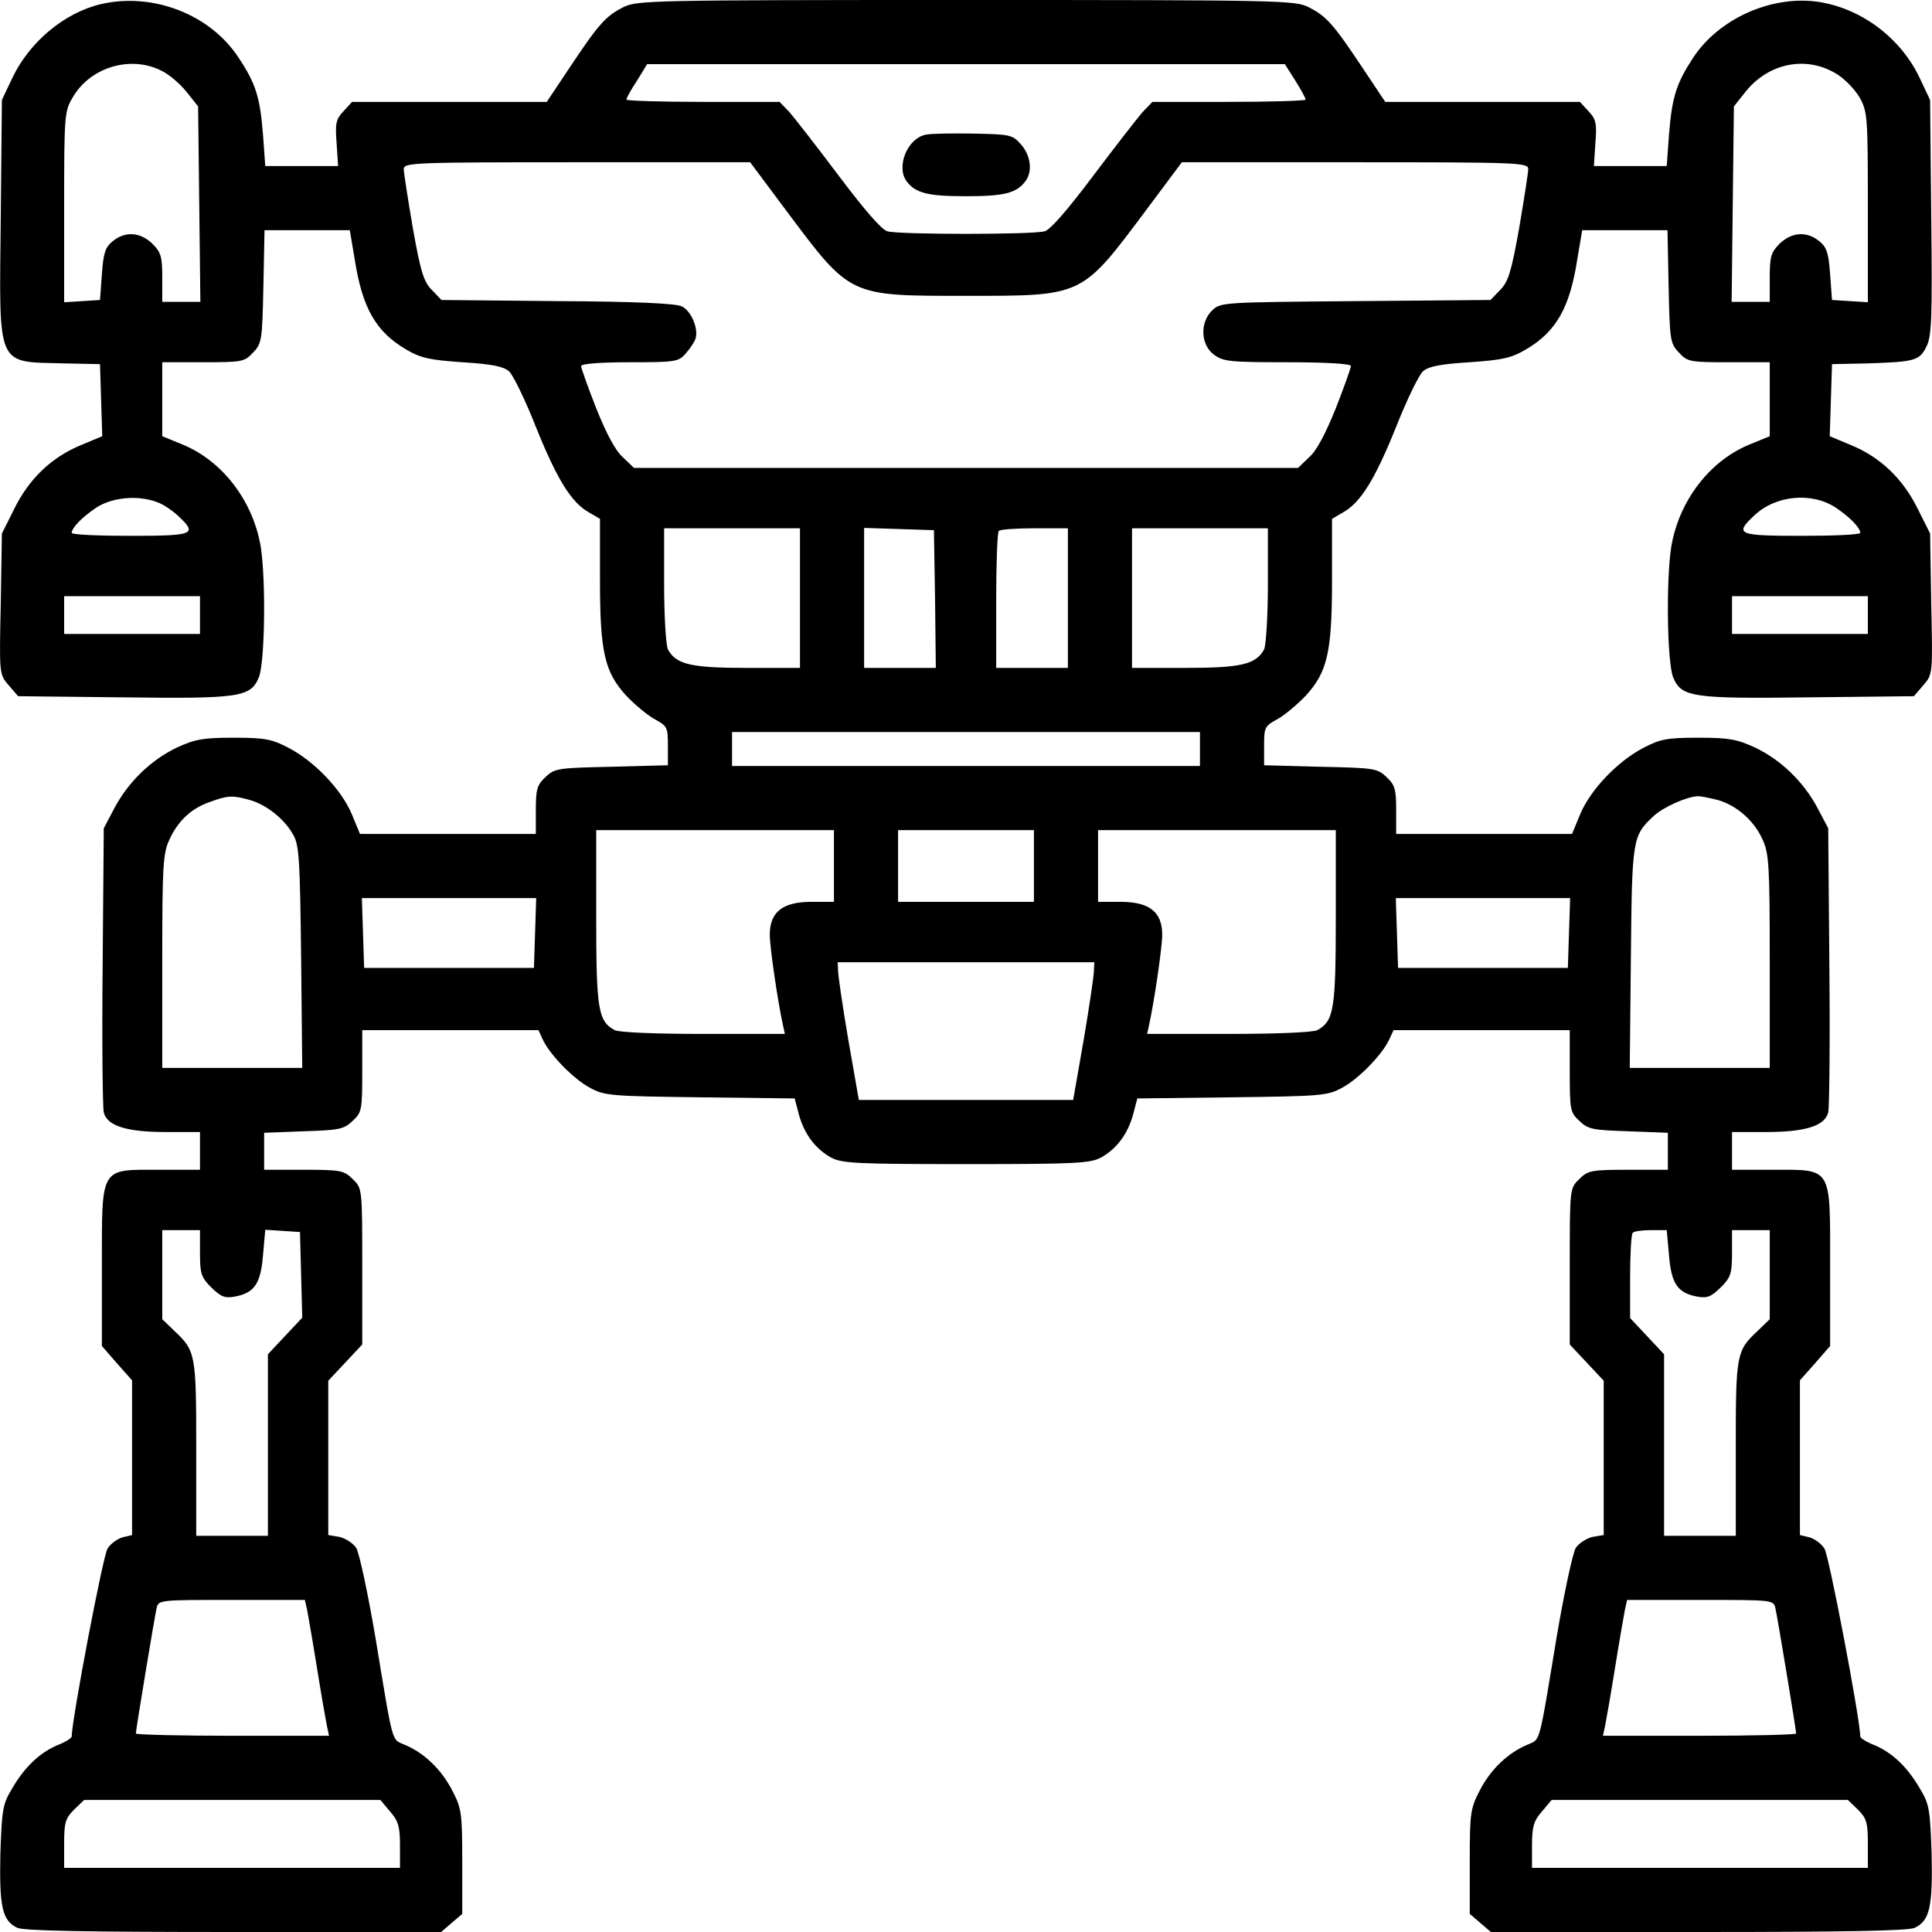 <?xml version="1.0" standalone="no"?>
<!DOCTYPE svg PUBLIC "-//W3C//DTD SVG 20010904//EN"
 "http://www.w3.org/TR/2001/REC-SVG-20010904/DTD/svg10.dtd">
<svg version="1.0" xmlns="http://www.w3.org/2000/svg"
 width="512pt" height="512pt" viewBox="0 0 512 512"
 preserveAspectRatio="xMidYMid meet">
<g transform="translate(0,512) scale(0.1,-0.1)"
fill="#000000" stroke="none">
<path d="M267 5109 c-97 -23 -190 -101 -235 -197 l-27 -57 -3 -312 c-4 -403
-14 -381 168 -386 l95 -2 3 -96 3 -95 -55 -23 c-79 -32 -139 -90 -178 -169
l-33 -66 -3 -187 c-4 -186 -4 -186 21 -215 l25 -29 274 -3 c313 -4 342 0 364
53 16 40 19 256 5 346 -20 120 -100 226 -205 270 l-56 23 0 98 0 98 108 0
c104 0 110 1 133 26 23 24 24 33 27 175 l3 149 113 0 113 0 13 -77 c20 -129
56 -192 136 -239 39 -23 62 -28 150 -34 78 -5 108 -11 123 -24 11 -10 43 -76
71 -147 56 -139 94 -201 141 -227 l29 -17 0 -161 c0 -192 12 -245 70 -308 22
-23 55 -51 75 -62 33 -18 35 -21 35 -70 l0 -52 -149 -4 c-142 -3 -151 -4 -175
-27 -23 -21 -26 -33 -26 -88 l0 -63 -233 0 -233 0 -22 53 c-27 64 -98 139
-167 175 -44 23 -62 27 -145 27 -82 0 -103 -4 -151 -26 -69 -33 -129 -91 -166
-161 l-28 -53 -3 -365 c-2 -201 0 -375 3 -388 9 -36 61 -52 165 -52 l90 0 0
-50 0 -50 -108 0 c-158 0 -152 11 -152 -257 l0 -210 40 -46 40 -45 0 -205 0
-205 -25 -6 c-14 -4 -32 -17 -40 -30 -12 -18 -94 -449 -95 -498 0 -4 -17 -15
-38 -23 -47 -20 -87 -58 -120 -115 -25 -41 -27 -56 -31 -173 -3 -141 5 -177
45 -196 18 -8 187 -11 574 -11 l549 0 28 24 28 24 0 139 c0 130 -2 141 -27
189 -29 56 -75 99 -125 120 -36 16 -30 -6 -78 284 -20 118 -43 225 -51 238 -8
12 -28 25 -44 29 l-30 5 0 205 0 204 45 48 45 48 0 207 c0 206 0 207 -25 231
-23 23 -31 25 -130 25 l-105 0 0 49 0 49 104 4 c94 3 107 5 130 27 25 23 26
29 26 133 l0 108 233 0 234 0 11 -24 c18 -40 82 -106 126 -129 38 -21 57 -22
292 -25 l250 -3 11 -42 c14 -52 44 -92 86 -115 29 -15 68 -17 357 -17 289 0
328 2 357 17 42 23 72 63 86 115 l11 42 250 3 c235 3 254 4 292 25 44 23 108
89 126 129 l11 24 234 0 233 0 0 -108 c0 -104 1 -110 26 -133 23 -22 36 -24
130 -27 l104 -4 0 -49 0 -49 -105 0 c-99 0 -107 -2 -130 -25 -25 -24 -25 -25
-25 -231 l0 -207 45 -48 45 -48 0 -204 0 -205 -30 -5 c-16 -4 -36 -17 -44 -29
-8 -13 -31 -120 -51 -238 -48 -290 -42 -268 -78 -284 -50 -21 -96 -64 -125
-120 -25 -48 -27 -59 -27 -189 l0 -139 28 -24 28 -24 549 0 c387 0 556 3 574
11 40 19 48 55 45 196 -4 117 -6 132 -31 173 -33 57 -73 95 -120 115 -21 8
-38 19 -38 23 -1 49 -83 480 -95 498 -8 13 -26 26 -40 30 l-25 6 0 205 0 205
40 45 40 46 0 212 c0 266 7 255 -153 255 l-107 0 0 50 0 50 90 0 c104 0 156
16 165 52 3 13 5 187 3 388 l-3 365 -28 53 c-37 70 -97 128 -166 161 -48 22
-69 26 -151 26 -83 0 -101 -4 -145 -27 -69 -36 -140 -111 -167 -175 l-22 -53
-233 0 -233 0 0 63 c0 55 -3 67 -26 88 -24 23 -33 24 -175 27 l-149 4 0 52 c0
49 2 52 35 70 20 11 53 39 75 62 58 63 70 116 70 308 l0 161 29 17 c47 26 85
88 141 227 28 71 60 137 71 147 15 13 45 19 123 24 88 6 111 11 150 34 80 47
116 110 136 239 l13 77 113 0 113 0 3 -149 c3 -142 4 -151 27 -175 23 -25 29
-26 133 -26 l108 0 0 -98 0 -98 -56 -23 c-105 -44 -185 -150 -205 -270 -14
-90 -11 -306 5 -346 22 -53 51 -57 364 -53 l274 3 25 29 c25 29 25 29 21 215
l-3 187 -33 66 c-39 79 -99 137 -178 169 l-55 23 3 95 3 96 95 2 c123 4 137 7
155 44 14 26 16 73 13 342 l-3 312 -27 57 c-51 109 -159 189 -276 204 -122 15
-258 -47 -325 -149 -45 -69 -56 -104 -64 -204 l-6 -83 -97 0 -96 0 4 61 c4 52
2 63 -19 85 l-22 24 -258 0 -258 0 -62 93 c-76 114 -94 134 -141 158 -36 18
-72 19 -908 19 -836 0 -872 -1 -908 -19 -47 -24 -65 -44 -141 -158 l-62 -93
-258 0 -258 0 -22 -24 c-21 -22 -23 -33 -19 -85 l4 -61 -96 0 -97 0 -6 83 c-8
100 -19 135 -64 203 -75 116 -228 175 -366 143z m162 -177 c19 -9 48 -34 65
-55 l31 -39 3 -259 3 -259 -51 0 -50 0 0 64 c0 55 -3 67 -26 90 -32 31 -72 34
-105 7 -20 -16 -25 -31 -29 -88 l-5 -68 -47 -3 -48 -3 0 253 c0 248 1 254 24
292 47 79 154 110 235 68z m3004 -26 c15 -24 27 -46 27 -50 0 -3 -91 -6 -203
-6 l-203 0 -26 -27 c-14 -16 -73 -92 -131 -169 -67 -89 -114 -144 -129 -147
-30 -9 -386 -9 -416 0 -15 3 -62 58 -129 147 -58 77 -117 153 -131 169 l-26
27 -203 0 c-112 0 -203 3 -203 6 0 4 12 26 28 50 l27 44 845 0 845 0 28 -44z
m1431 20 c23 -13 51 -42 64 -64 21 -38 22 -49 22 -291 l0 -252 -47 3 -48 3 -5
68 c-4 57 -9 72 -29 88 -33 27 -73 24 -105 -7 -23 -23 -26 -35 -26 -90 l0 -64
-50 0 -51 0 3 259 3 259 31 39 c60 75 158 96 238 49z m-2779 -366 c170 -227
164 -224 475 -224 311 0 305 -3 475 224 l97 130 459 0 c433 0 459 -1 459 -18
0 -9 -11 -80 -24 -156 -21 -118 -29 -143 -51 -165 l-25 -26 -358 -3 c-348 -3
-357 -3 -379 -24 -33 -31 -32 -90 3 -117 25 -19 40 -21 195 -21 104 0 169 -4
169 -10 0 -5 -18 -56 -40 -112 -27 -67 -51 -113 -71 -130 l-29 -28 -880 0
-880 0 -29 28 c-20 17 -44 63 -71 130 -22 56 -40 107 -40 112 0 6 51 10 128
10 121 0 130 1 149 23 11 12 23 30 26 39 9 26 -11 74 -36 86 -15 8 -126 13
-329 14 l-308 3 -25 26 c-22 22 -30 47 -51 165 -13 76 -24 147 -24 156 0 17
26 18 459 18 l459 0 97 -130z m-1668 -771 c15 -5 40 -22 56 -37 51 -48 42 -52
-128 -52 -85 0 -155 3 -155 8 1 14 26 40 64 66 42 28 111 35 163 15z m4449
-15 c38 -26 63 -52 64 -66 0 -5 -70 -8 -155 -8 -170 0 -179 4 -127 53 57 55
154 64 218 21z m-2746 -239 l0 -185 -140 0 c-149 0 -188 9 -210 49 -5 11 -10
86 -10 170 l0 151 180 0 180 0 0 -185z m358 -2 l2 -183 -95 0 -95 0 0 185 0
186 93 -3 92 -3 3 -182z m352 2 l0 -185 -95 0 -95 0 0 178 c0 98 3 182 7 185
3 4 46 7 95 7 l88 0 0 -185z m530 34 c0 -84 -5 -159 -10 -170 -22 -40 -61 -49
-210 -49 l-140 0 0 185 0 185 180 0 180 0 0 -151z m-2830 -79 l0 -50 -180 0
-180 0 0 50 0 50 180 0 180 0 0 -50z m4420 0 l0 -50 -180 0 -180 0 0 50 0 50
180 0 180 0 0 -50z m-1770 -355 l0 -45 -620 0 -620 0 0 45 0 45 620 0 620 0 0
-45z m-2518 -135 c45 -13 93 -51 116 -94 15 -27 17 -70 20 -323 l3 -293 -185
0 -186 0 0 283 c0 253 2 286 19 322 23 50 58 83 108 100 47 17 58 18 105 5z
m3890 0 c50 -14 97 -55 119 -105 17 -36 19 -70 19 -322 l0 -283 -186 0 -185 0
3 293 c3 316 4 322 61 375 25 23 87 51 117 52 8 0 32 -5 52 -10z m-2342 -175
l0 -95 -60 0 c-76 0 -110 -27 -110 -87 0 -33 21 -177 35 -240 l5 -23 -215 0
c-129 0 -224 4 -236 10 -44 24 -49 55 -49 300 l0 230 315 0 315 0 0 -95z m530
0 l0 -95 -180 0 -180 0 0 95 0 95 180 0 180 0 0 -95z m800 -135 c0 -245 -5
-276 -49 -300 -12 -6 -107 -10 -236 -10 l-215 0 5 23 c14 63 35 207 35 240 0
60 -34 87 -110 87 l-60 0 0 95 0 95 315 0 315 0 0 -230z m-2122 -42 l-3 -93
-225 0 -225 0 -3 93 -3 92 231 0 231 0 -3 -92z m2740 0 l-3 -93 -225 0 -225 0
-3 93 -3 92 231 0 231 0 -3 -92z m-1259 -100 c0 -13 -12 -95 -27 -183 l-28
-160 -284 0 -284 0 -28 160 c-15 88 -27 170 -27 183 l-1 22 340 0 340 0 -1
-22z m-2369 -749 c0 -54 3 -64 30 -91 26 -25 36 -29 63 -24 52 10 68 35 74
110 l6 67 46 -3 46 -3 3 -114 3 -113 -46 -49 -45 -48 0 -241 0 -240 -95 0 -95
0 0 230 c0 252 -1 260 -59 314 l-31 30 0 118 0 118 50 0 50 0 0 -61z m3893 -5
c6 -75 22 -100 74 -110 27 -5 37 -1 63 24 27 27 30 37 30 91 l0 61 50 0 50 0
0 -118 0 -118 -31 -30 c-58 -54 -59 -62 -59 -314 l0 -230 -95 0 -95 0 0 240 0
241 -45 48 -45 48 0 110 c0 60 3 113 7 116 3 4 25 7 48 7 l42 0 6 -66z m-3609
-941 c3 -16 15 -84 26 -153 11 -69 23 -137 26 -152 l6 -28 -256 0 c-141 0
-256 3 -256 6 0 9 49 306 55 332 5 22 6 22 199 22 l194 0 6 -27z m3891 5 c6
-26 55 -323 55 -332 0 -3 -115 -6 -256 -6 l-256 0 6 28 c3 15 15 83 26 152 11
69 23 137 26 153 l6 27 194 0 c193 0 194 0 199 -22z m-3671 -539 c22 -25 26
-41 26 -90 l0 -59 -445 0 -445 0 0 64 c0 55 3 67 26 90 l27 26 392 0 393 0 26
-31z m3890 5 c23 -23 26 -35 26 -90 l0 -64 -445 0 -445 0 0 59 c0 49 4 65 26
90 l26 31 393 0 392 0 27 -26z"/>
<path d="M2453 4763 c-49 -10 -79 -86 -50 -124 24 -31 56 -39 157 -39 101 0
133 8 157 39 20 26 15 68 -11 98 -23 26 -28 27 -127 29 -57 1 -114 0 -126 -3z"/>
</g>
</svg>
